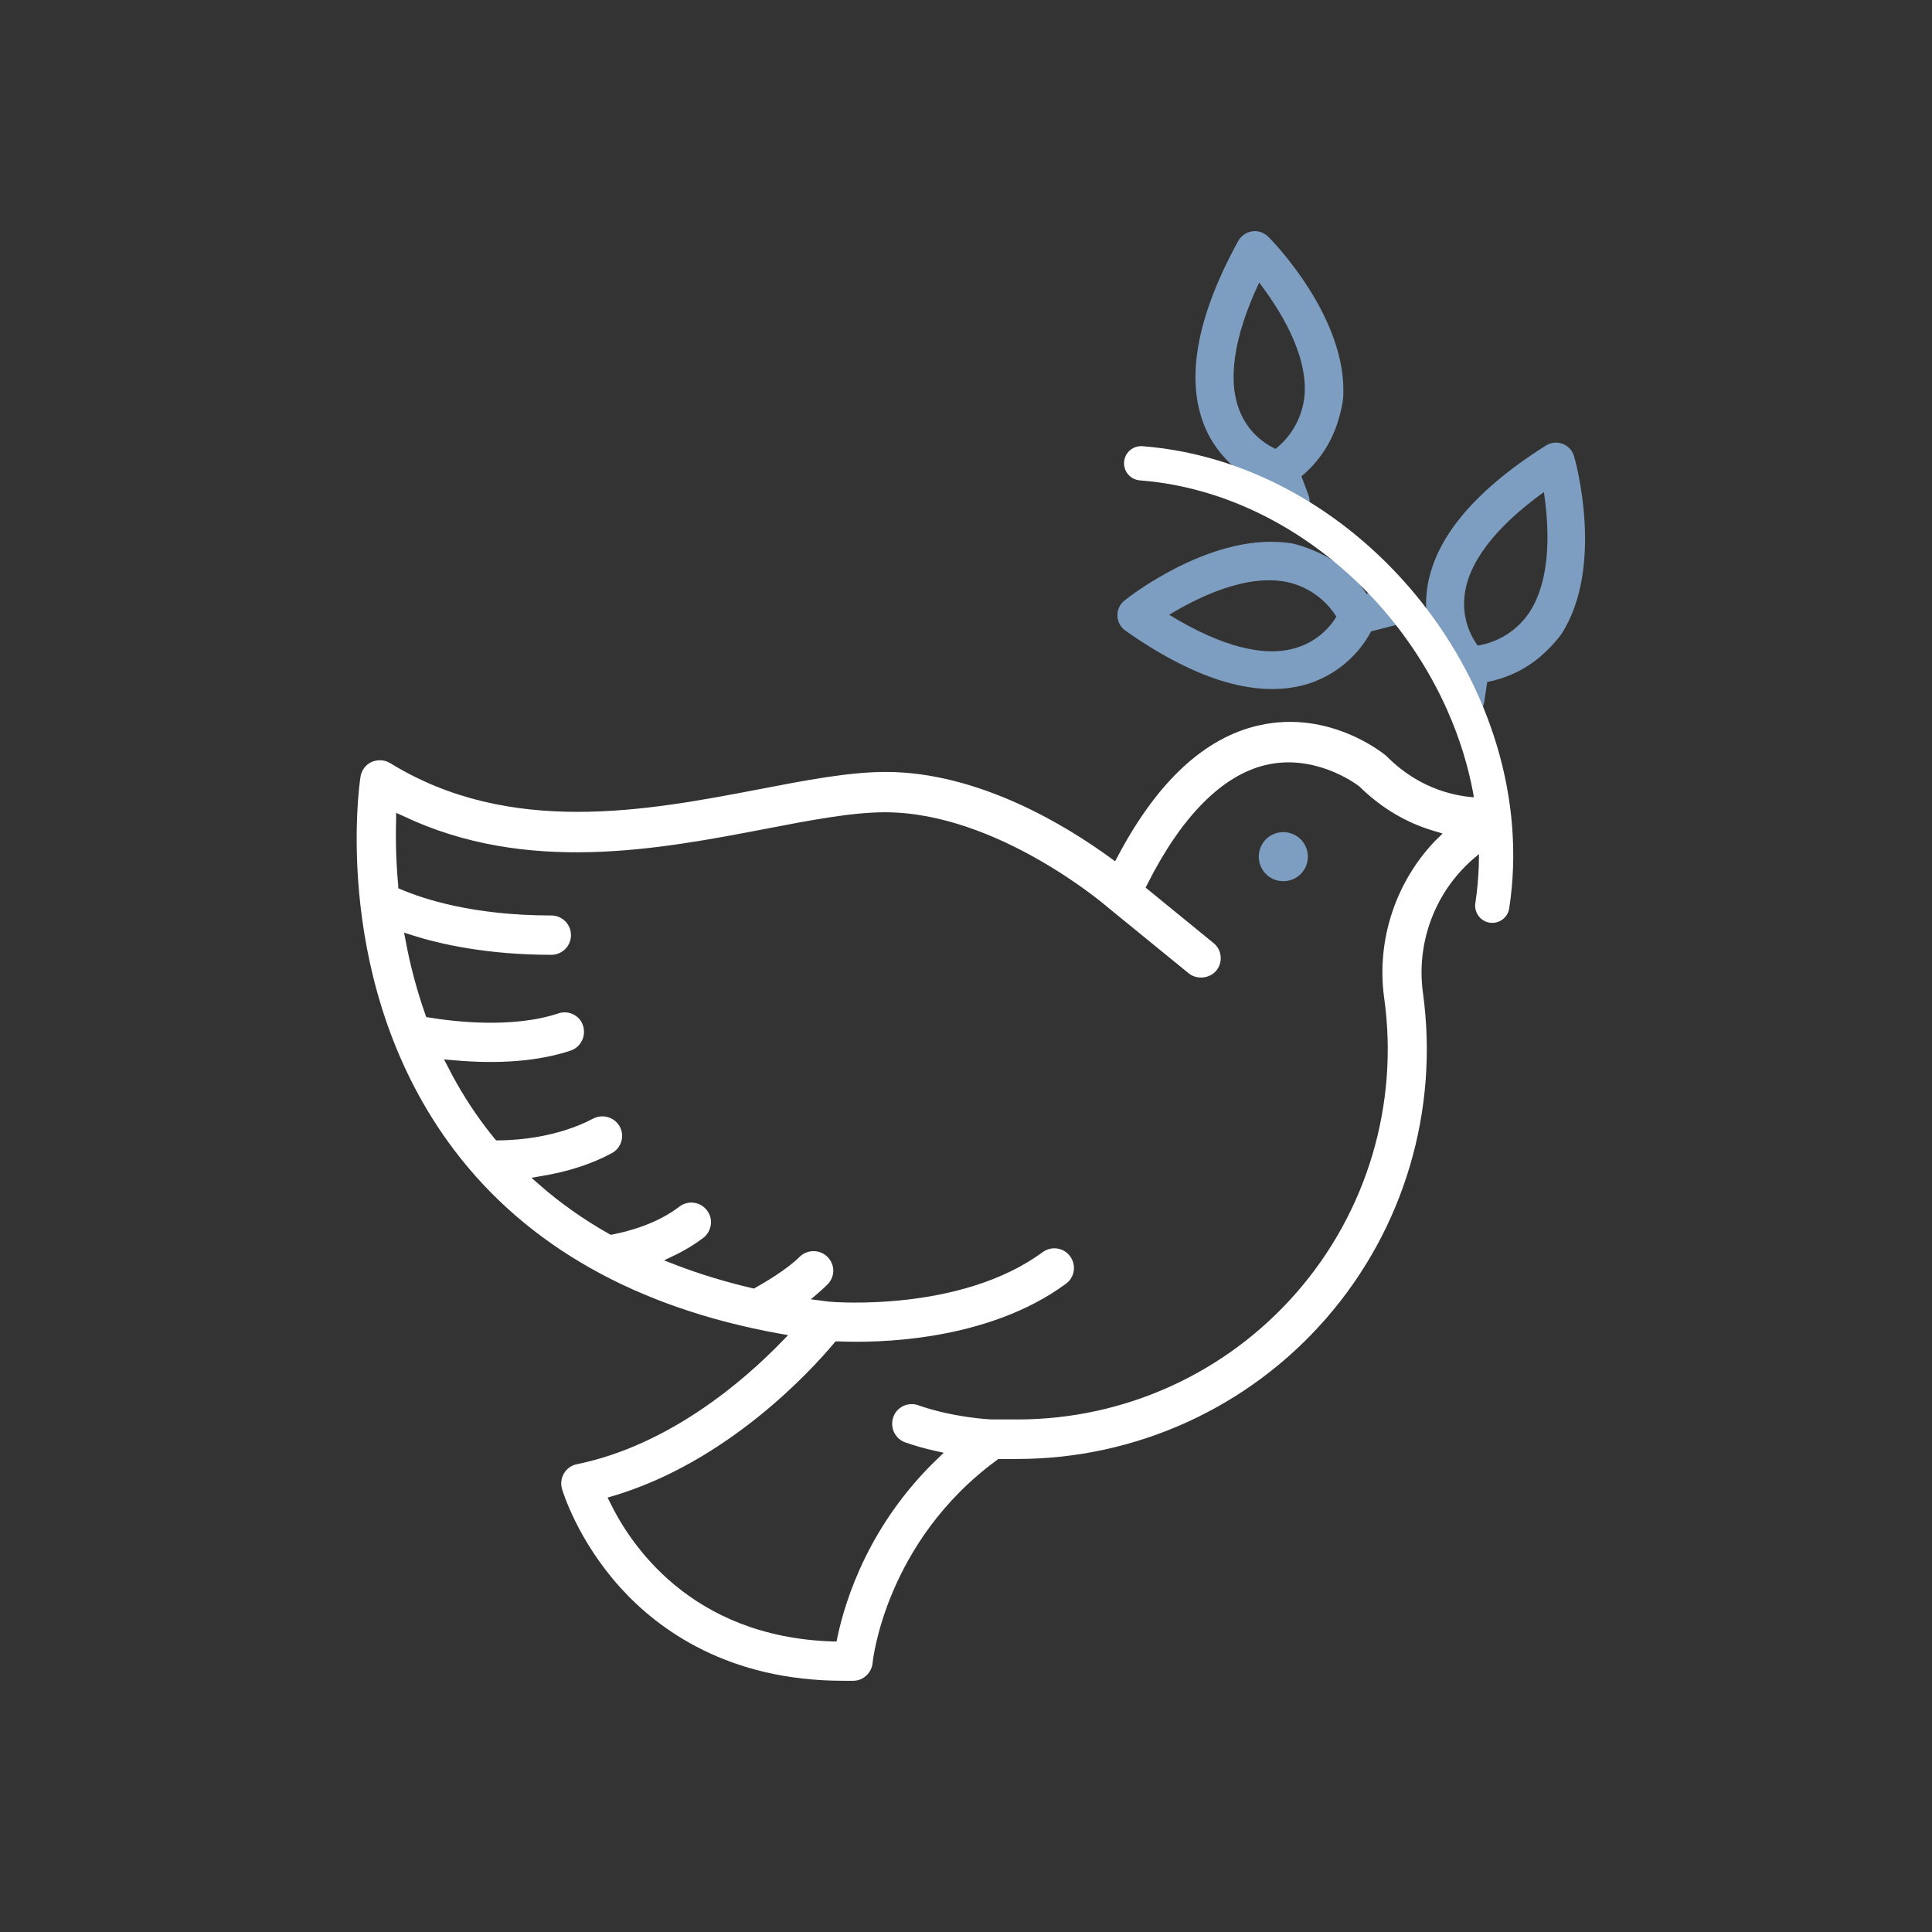 <?xml version="1.0" encoding="UTF-8"?> <svg xmlns="http://www.w3.org/2000/svg" id="Layer_1" version="1.1" viewBox="0 0 99.21 99.21"><rect x="0" y="0" width="99.21" height="99.21" fill="#333333" stroke="none"/><defs><style> .st0 { fill: none; stroke: #fff; stroke-linecap: round; stroke-miterlimit: 10; stroke-width: 1.76px; } .st1 { fill: #7d9dc1; } .st2 { fill: #fff; } </style></defs><path class="st1" d="M65.5,23.05c.85-.67,1.39-1.67,1.49-2.75.17-2.14-1.3-4.44-2.33-5.79-1.33,2.82-1.65,5.12-.96,6.69.35.82.99,1.47,1.8,1.85M68.76,21.45c-.32,1.18-.99,2.23-1.93,3.01l.38,1.01c.15.51-.14,1.05-.65,1.2-.46.14-.95-.08-1.16-.52l-.47-1.24c-1.34-.53-2.42-1.56-3.01-2.87-1.07-2.42-.53-5.67,1.66-9.66.15-.27.41-.45.71-.5.3-.05.61.06.83.27.17.16,4.13,4.19,3.85,8.31-.04.33-.11.66-.21.98"></path><path class="st1" d="M75.89,33.15c1.07-.18,2.02-.78,2.63-1.68,1.19-1.79,1.01-4.52.76-6.2-2.53,1.82-3.93,3.68-4.08,5.39-.09.89.16,1.77.68,2.49M79.52,33.32c-.85.88-1.95,1.47-3.15,1.7l-.16,1.07c-.11.52-.63.85-1.15.74-.47-.1-.79-.54-.76-1.02l.19-1.31c-.91-1.11-1.36-2.53-1.24-3.97.23-2.64,2.28-5.22,6.13-7.65.26-.16.58-.2.86-.09.29.11.51.35.59.64.07.22,1.58,5.67-.65,9.13-.2.27-.42.53-.66.76"></path><path class="st1" d="M68.62,31.66c-.58-.92-1.5-1.56-2.57-1.78-2.11-.41-4.56.81-6.01,1.69,2.66,1.63,4.9,2.21,6.54,1.69.85-.26,1.58-.83,2.04-1.59M67.39,28.24c1.14.45,2.11,1.23,2.78,2.25l1.05-.27c.53-.09,1.03.25,1.13.78.09.47-.19.94-.65,1.09l-1.29.33c-.68,1.27-1.82,2.23-3.19,2.68-2.52.8-5.7-.09-9.42-2.71-.25-.17-.41-.45-.42-.76-.01-.31.12-.6.36-.79.18-.15,4.62-3.65,8.68-2.92.33.08.65.19.96.32"></path><path class="st2" d="M76.54,43.43l-.48-2.47c-1.13-.02-3.07-.35-4.82-2.09-.02-.02-.04-.04-.06-.06-.12-.1-2.9-2.39-6.54-1.56-2.79.63-5.22,2.9-7.24,6.72l-.14.26-.23-.17c-2.26-1.65-6.77-4.42-11.55-4.42-1.88,0-4.12.43-6.5.89-5.7,1.09-12.78,2.45-18.94-1.34-.16-.1-.34-.15-.53-.15-.14,0-.29.03-.43.09-.31.14-.52.43-.57.77-.07.44-1.54,10.78,4.83,19.18,3.72,4.9,9.33,8.07,16.67,9.4l.46.08-.33.34c-1.87,1.93-5.72,5.31-10.52,6.29-.27.05-.52.23-.66.47-.14.24-.18.53-.1.8.03.1.78,2.61,2.99,5.06,1.97,2.18,5.56,4.79,11.45,4.79.17,0,.35,0,.53,0,.51-.01.93-.41.98-.92,0-.06.64-6.21,6.39-10.42l.07-.05h.97c6.08,0,11.87-2.63,15.86-7.22,4-4.59,5.8-10.68,4.97-16.71-.41-2.99.95-5.93,3.47-7.55ZM73.83,43.04c-2.14,2.15-3.17,5.22-2.75,8.22.76,5.45-.88,10.96-4.49,15.1-3.61,4.15-8.84,6.53-14.34,6.53h-1.27c-.22,0-2.07-.11-3.83-.73-.25-.09-.53-.07-.77.04-.24.12-.43.32-.51.58-.09.25-.07.53.04.77.12.24.32.43.58.52.46.16.97.31,1.52.43l.45.1-.33.32c-3.49,3.35-4.71,7.18-5.13,9.16l-.04.21h-.21c-7.33-.24-10.42-5.07-11.42-7.13l-.13-.26.28-.08c5.89-1.75,10.18-6.45,11.35-7.85l.08-.09h.12c1.98.09,7.66.02,11.71-2.96.45-.33.54-.96.21-1.41-.33-.45-.96-.54-1.41-.21-4.18,3.08-10.7,2.57-10.98,2.54l-.92-.12.43-.37c.15-.13.29-.26.42-.39.19-.19.3-.44.3-.71s-.11-.52-.3-.71c-.39-.39-1.03-.39-1.43,0-.66.66-1.8,1.32-2.26,1.58l-.08.05-.09-.02c-1.41-.33-2.75-.74-3.99-1.22l-.54-.21.52-.25c.55-.26,1.05-.57,1.49-.9.21-.16.35-.4.39-.67.04-.27-.03-.53-.2-.75-.33-.44-.97-.53-1.41-.19-1.19.91-2.66,1.28-3.43,1.43l-.09.02-.08-.04c-1.31-.74-2.52-1.59-3.6-2.54l-.4-.35.52-.09c1.34-.22,2.56-.61,3.6-1.17.49-.26.68-.87.42-1.36-.13-.24-.34-.41-.6-.49-.26-.08-.53-.05-.77.07-1.8.95-3.82,1.11-4.86,1.12h-.12s-.08-.09-.08-.09c-.15-.19-.3-.37-.45-.57-.72-.95-1.38-1.99-1.94-3.1l-.21-.4.45.04c2.37.22,4.43.05,6.05-.49.53-.18.81-.75.64-1.28-.08-.26-.26-.46-.5-.58-.24-.12-.51-.14-.77-.05-2.38.79-5.43.41-6.63.21l-.15-.02-.05-.14c-.42-1.2-.77-2.47-1.01-3.79l-.08-.41.4.13c1.44.46,3.86,1.01,7.16,1.01.56,0,1.01-.45,1.01-1.01s-.45-1.01-1.01-1.01c-4,0-6.55-.84-7.72-1.34l-.14-.06v-.15c-.11-1.13-.14-2.25-.11-3.34v-.38s.36.16.36.16c6.34,3.02,13.15,1.71,18.62.66,2.28-.44,4.43-.85,6.12-.85,5.8,0,11.43,4.86,11.48,4.91l4.12,3.36c.42.34,1.08.27,1.42-.14.35-.43.29-1.07-.15-1.42l-3.48-2.84.09-.18c1.75-3.48,3.85-5.6,6.09-6.12,2.48-.58,4.56.92,4.79,1.1,1.14,1.12,2.43,1.88,3.87,2.3l.41.12-.3.3Z"></path><path class="st1" d="M65.9,42.73c.69,0,1.26.56,1.26,1.26s-.56,1.26-1.26,1.26-1.26-.56-1.26-1.26.56-1.26,1.26-1.26"></path><path class="st0" d="M76.63,46.51c1.64-10.73-7.21-21.88-18.03-22.72"></path></svg> 